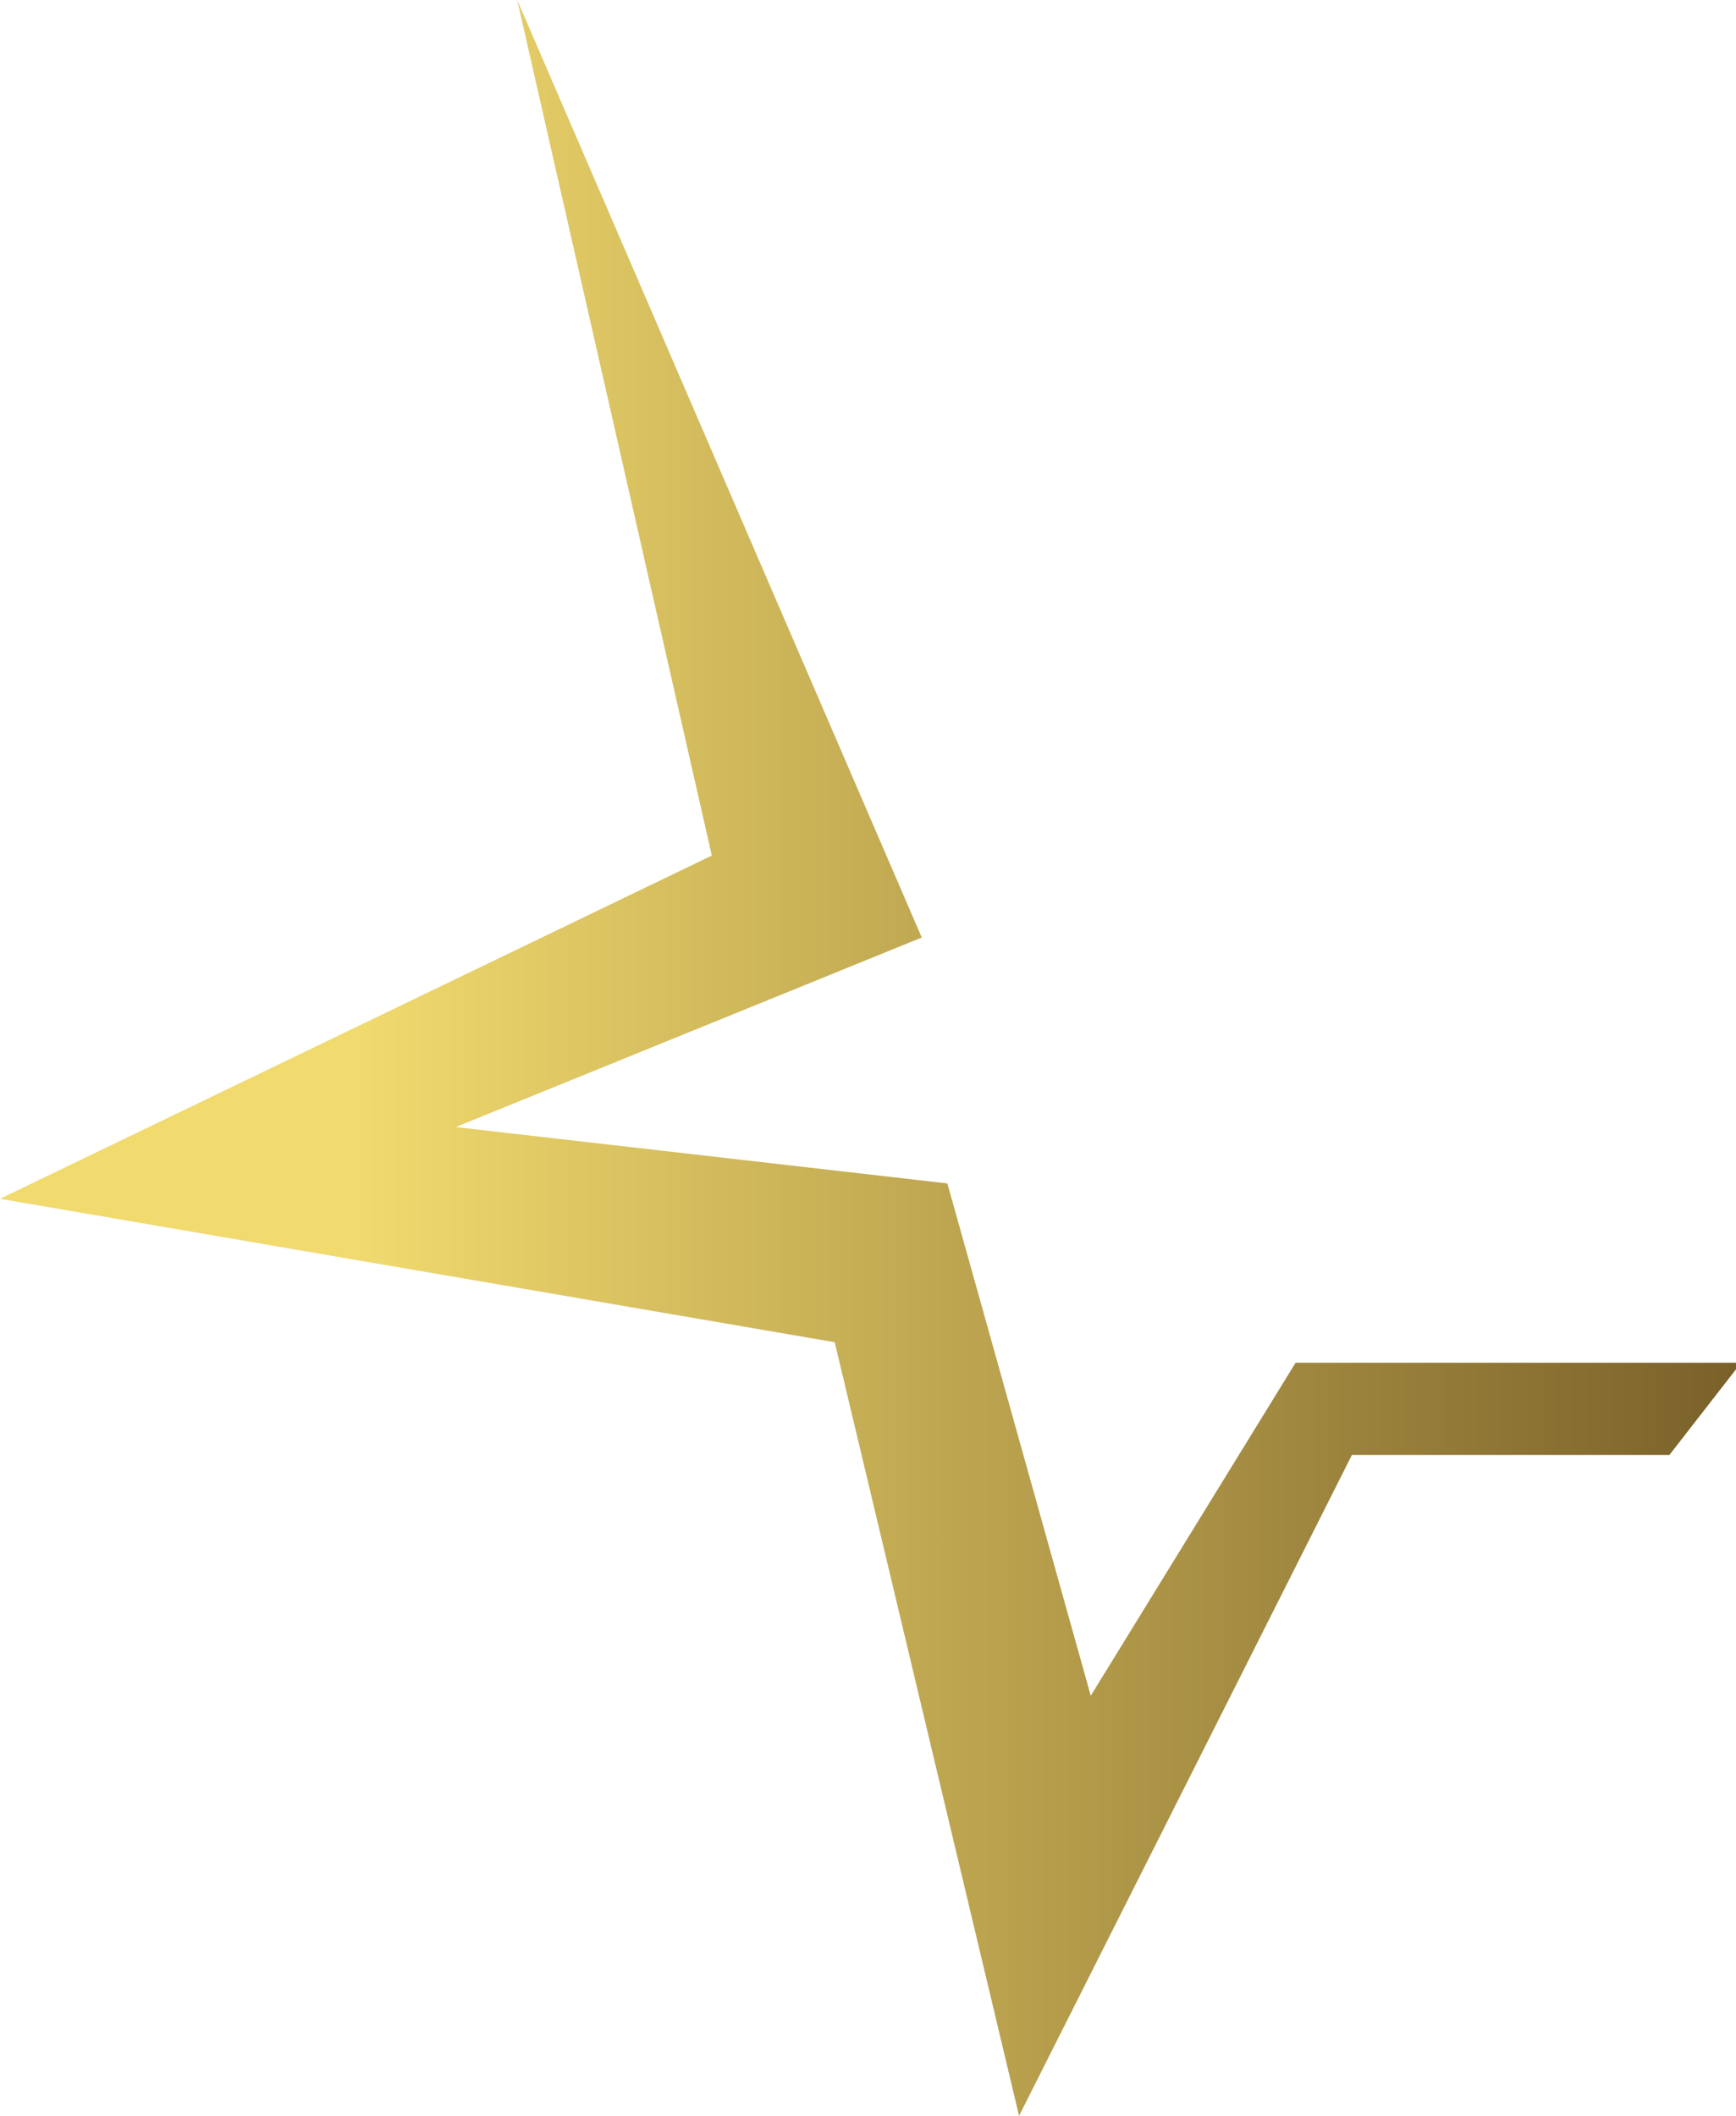 <?xml version="1.0" encoding="utf-8"?>
<!-- Generator: Adobe Illustrator 24.1.2, SVG Export Plug-In . SVG Version: 6.00 Build 0)  -->
<svg version="1.1" id="Layer_1" xmlns="http://www.w3.org/2000/svg" xmlns:xlink="http://www.w3.org/1999/xlink" x="0px" y="0px"
	 viewBox="0 0 33.9 41.3" style="enable-background:new 0 0 33.9 41.3;" xml:space="preserve">
<style type="text/css">
	.st0{fill:url(#SVGID_1_);}
</style>
<linearGradient id="SVGID_1_" gradientUnits="userSpaceOnUse" x1="34.067" y1="739.715" x2="6.946" y2="739.715" gradientTransform="matrix(1 0 0 1 0 -719.05)">
	<stop  offset="0" style="stop-color:#796029"/>
	<stop  offset="1" style="stop-color:#F1DA6E"/>
</linearGradient>
<path class="st0" d="M10.1,0L18,18.3L8.9,22l9.6,1.1l2.8,10l4-6.5h8.7l-1.4,1.8h-6.2l-6.5,12.9l-3.6-15.1L0,23.4l13.9-6.7L10.1,0z"
	/>
</svg>
